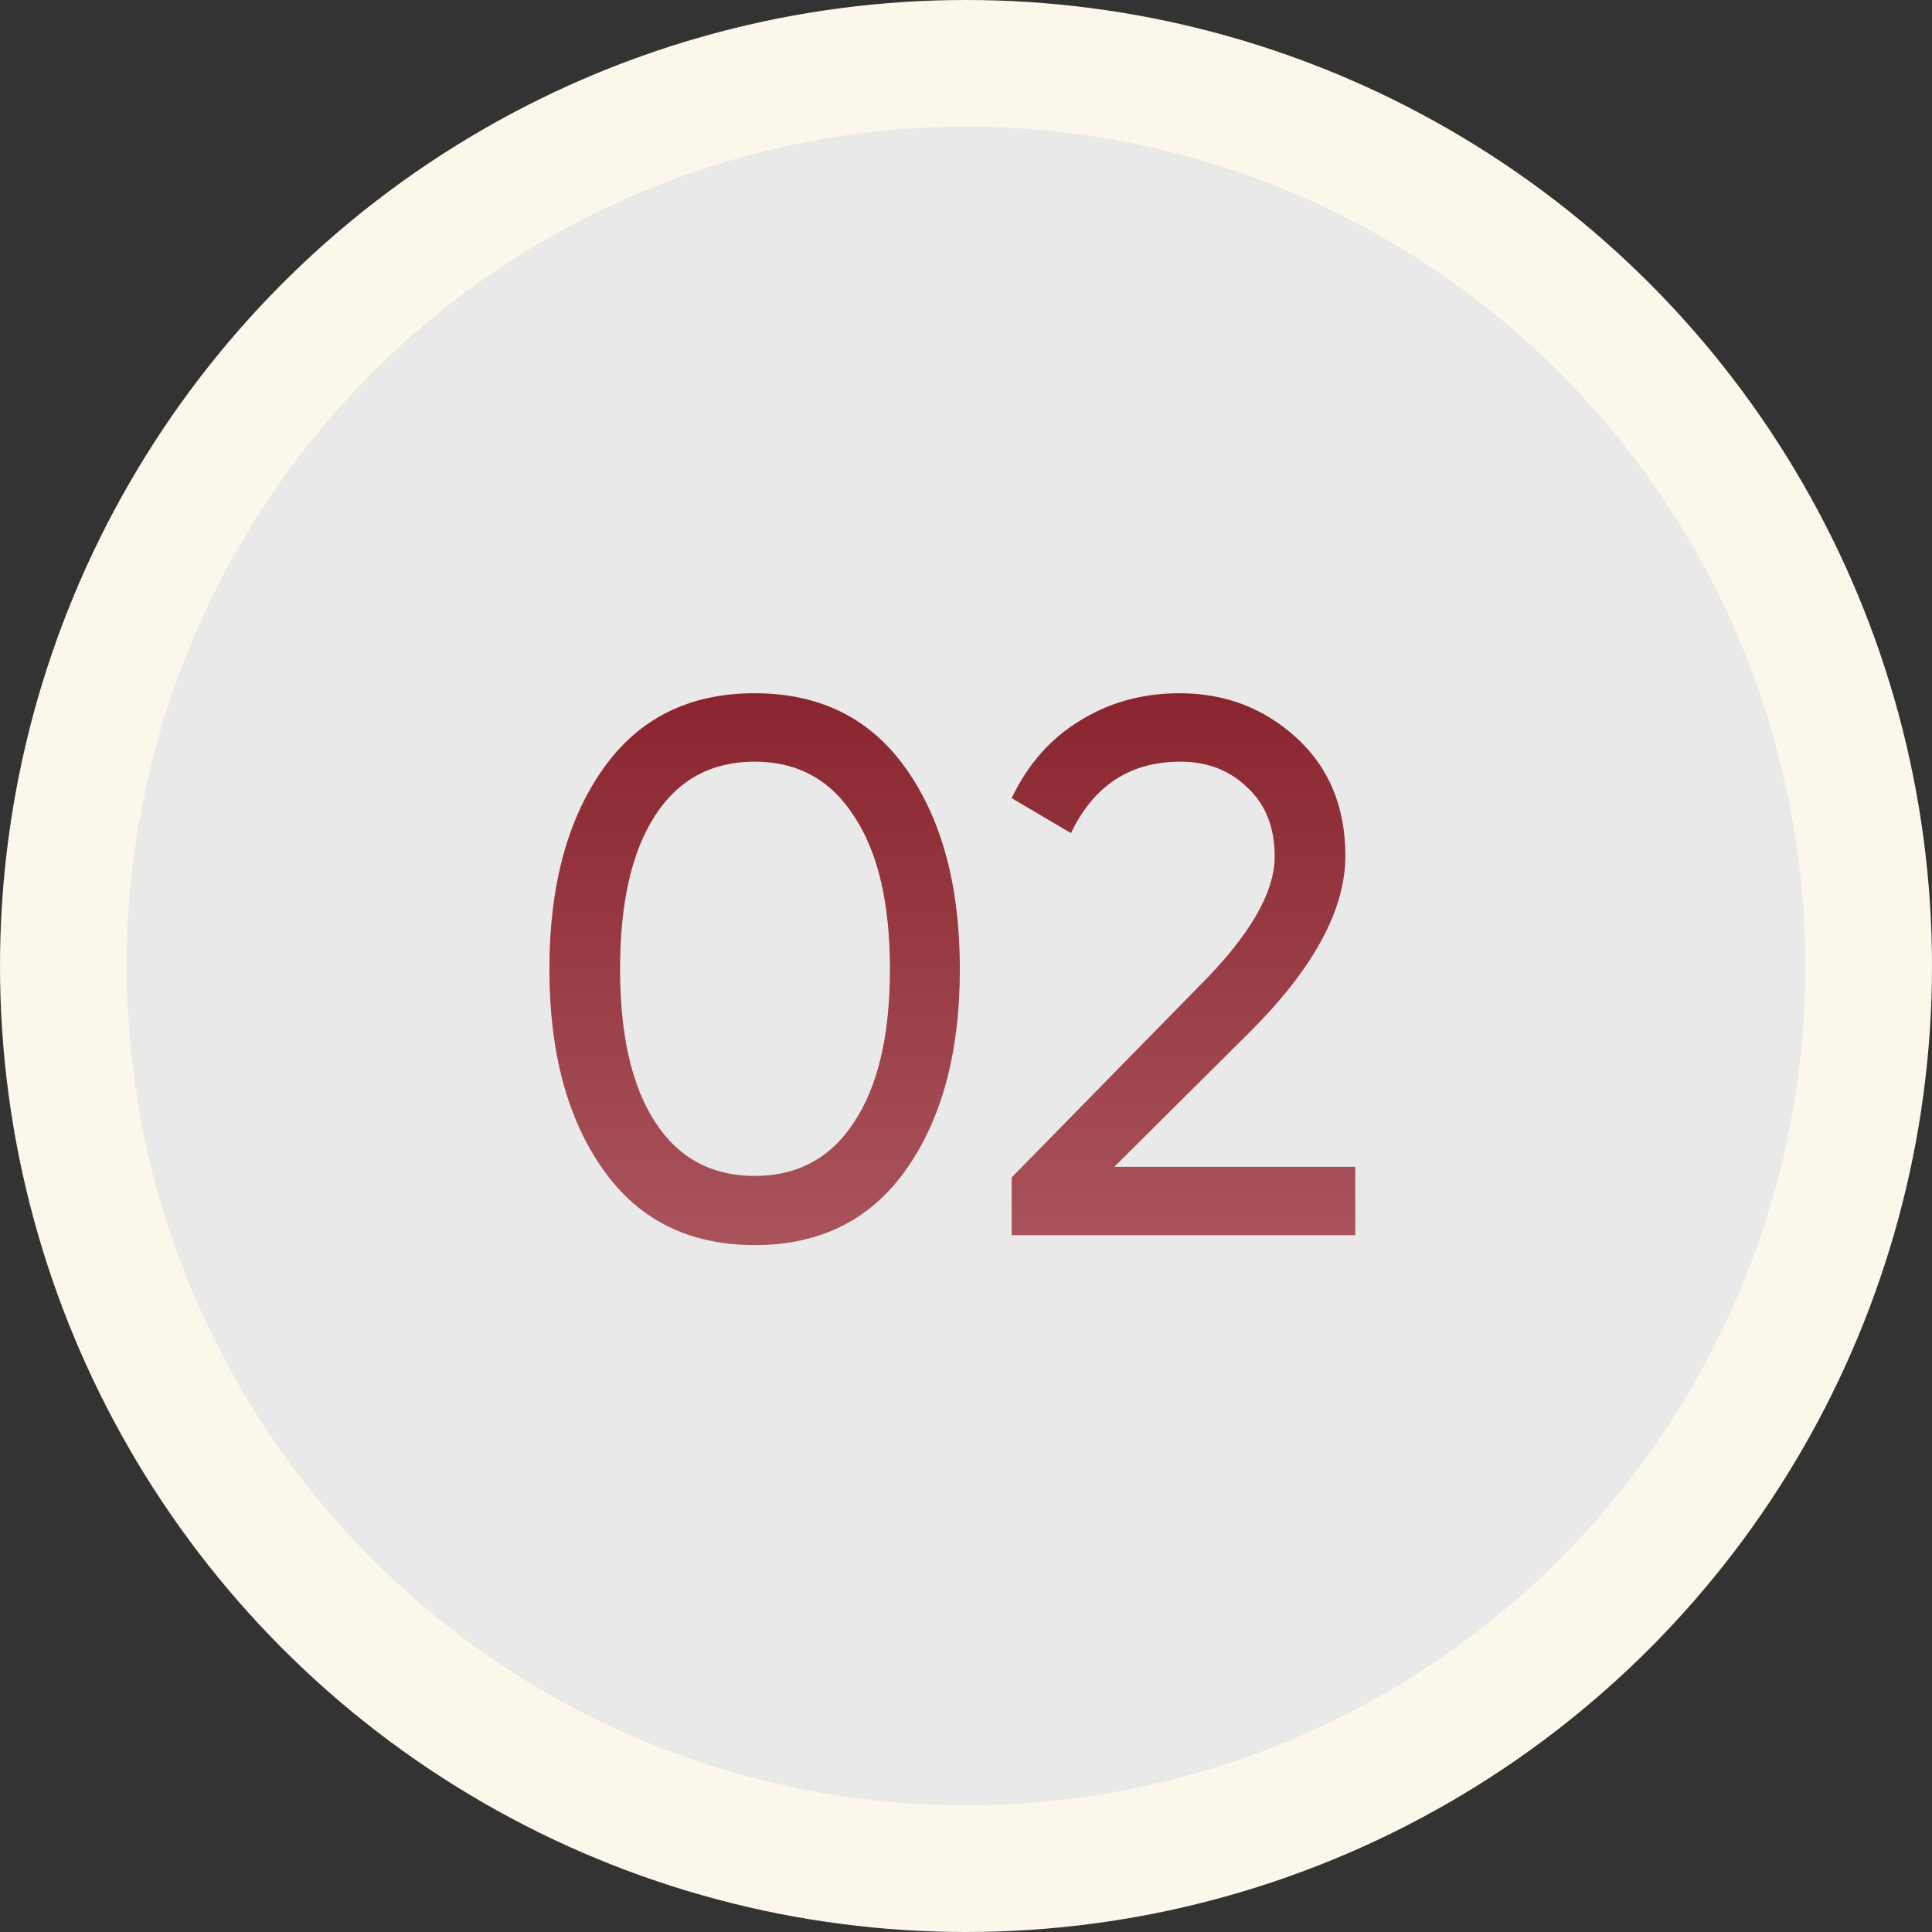 <?xml version="1.0" encoding="UTF-8"?> <svg xmlns="http://www.w3.org/2000/svg" width="61" height="61" viewBox="0 0 61 61" fill="none"><rect x="0" y="0" width="61" height="61" fill="#333333" stroke="none"/> <circle cx="30.5" cy="30.5" r="28.5" fill="#EAE9E9" stroke="#FBF7EA" stroke-width="4"></circle> <path d="M28.602 36.936C27.482 38.52 25.89 39.312 23.826 39.312C21.762 39.312 20.17 38.52 19.05 36.936C17.914 35.336 17.346 33.224 17.346 30.6C17.346 27.976 17.914 25.864 19.05 24.264C20.17 22.68 21.762 21.888 23.826 21.888C25.89 21.888 27.482 22.68 28.602 24.264C29.738 25.864 30.306 27.976 30.306 30.6C30.306 33.224 29.738 35.336 28.602 36.936ZM19.578 30.6C19.578 32.68 19.946 34.288 20.682 35.424C21.418 36.56 22.466 37.128 23.826 37.128C25.186 37.128 26.234 36.56 26.97 35.424C27.722 34.288 28.098 32.68 28.098 30.6C28.098 28.52 27.722 26.912 26.97 25.776C26.234 24.624 25.186 24.048 23.826 24.048C22.466 24.048 21.418 24.616 20.682 25.752C19.946 26.888 19.578 28.504 19.578 30.6ZM42.79 39H31.942V37.176L37.87 31.128C39.454 29.544 40.246 28.184 40.246 27.048C40.246 26.12 39.958 25.392 39.382 24.864C38.822 24.32 38.118 24.048 37.27 24.048C35.686 24.048 34.534 24.8 33.814 26.304L31.942 25.2C32.454 24.128 33.174 23.312 34.102 22.752C35.03 22.176 36.078 21.888 37.246 21.888C38.67 21.888 39.894 22.352 40.918 23.28C41.958 24.224 42.478 25.472 42.478 27.024C42.478 28.72 41.478 30.568 39.478 32.568L35.182 36.84H42.79V39Z" fill="url(#paint0_linear_241_516)"></path> <defs> <linearGradient id="paint0_linear_241_516" x1="30" y1="18" x2="30" y2="47" gradientUnits="userSpaceOnUse"> <stop stop-color="#831A24"></stop> <stop offset="1" stop-color="#B76870"></stop> </linearGradient> </defs> </svg> 